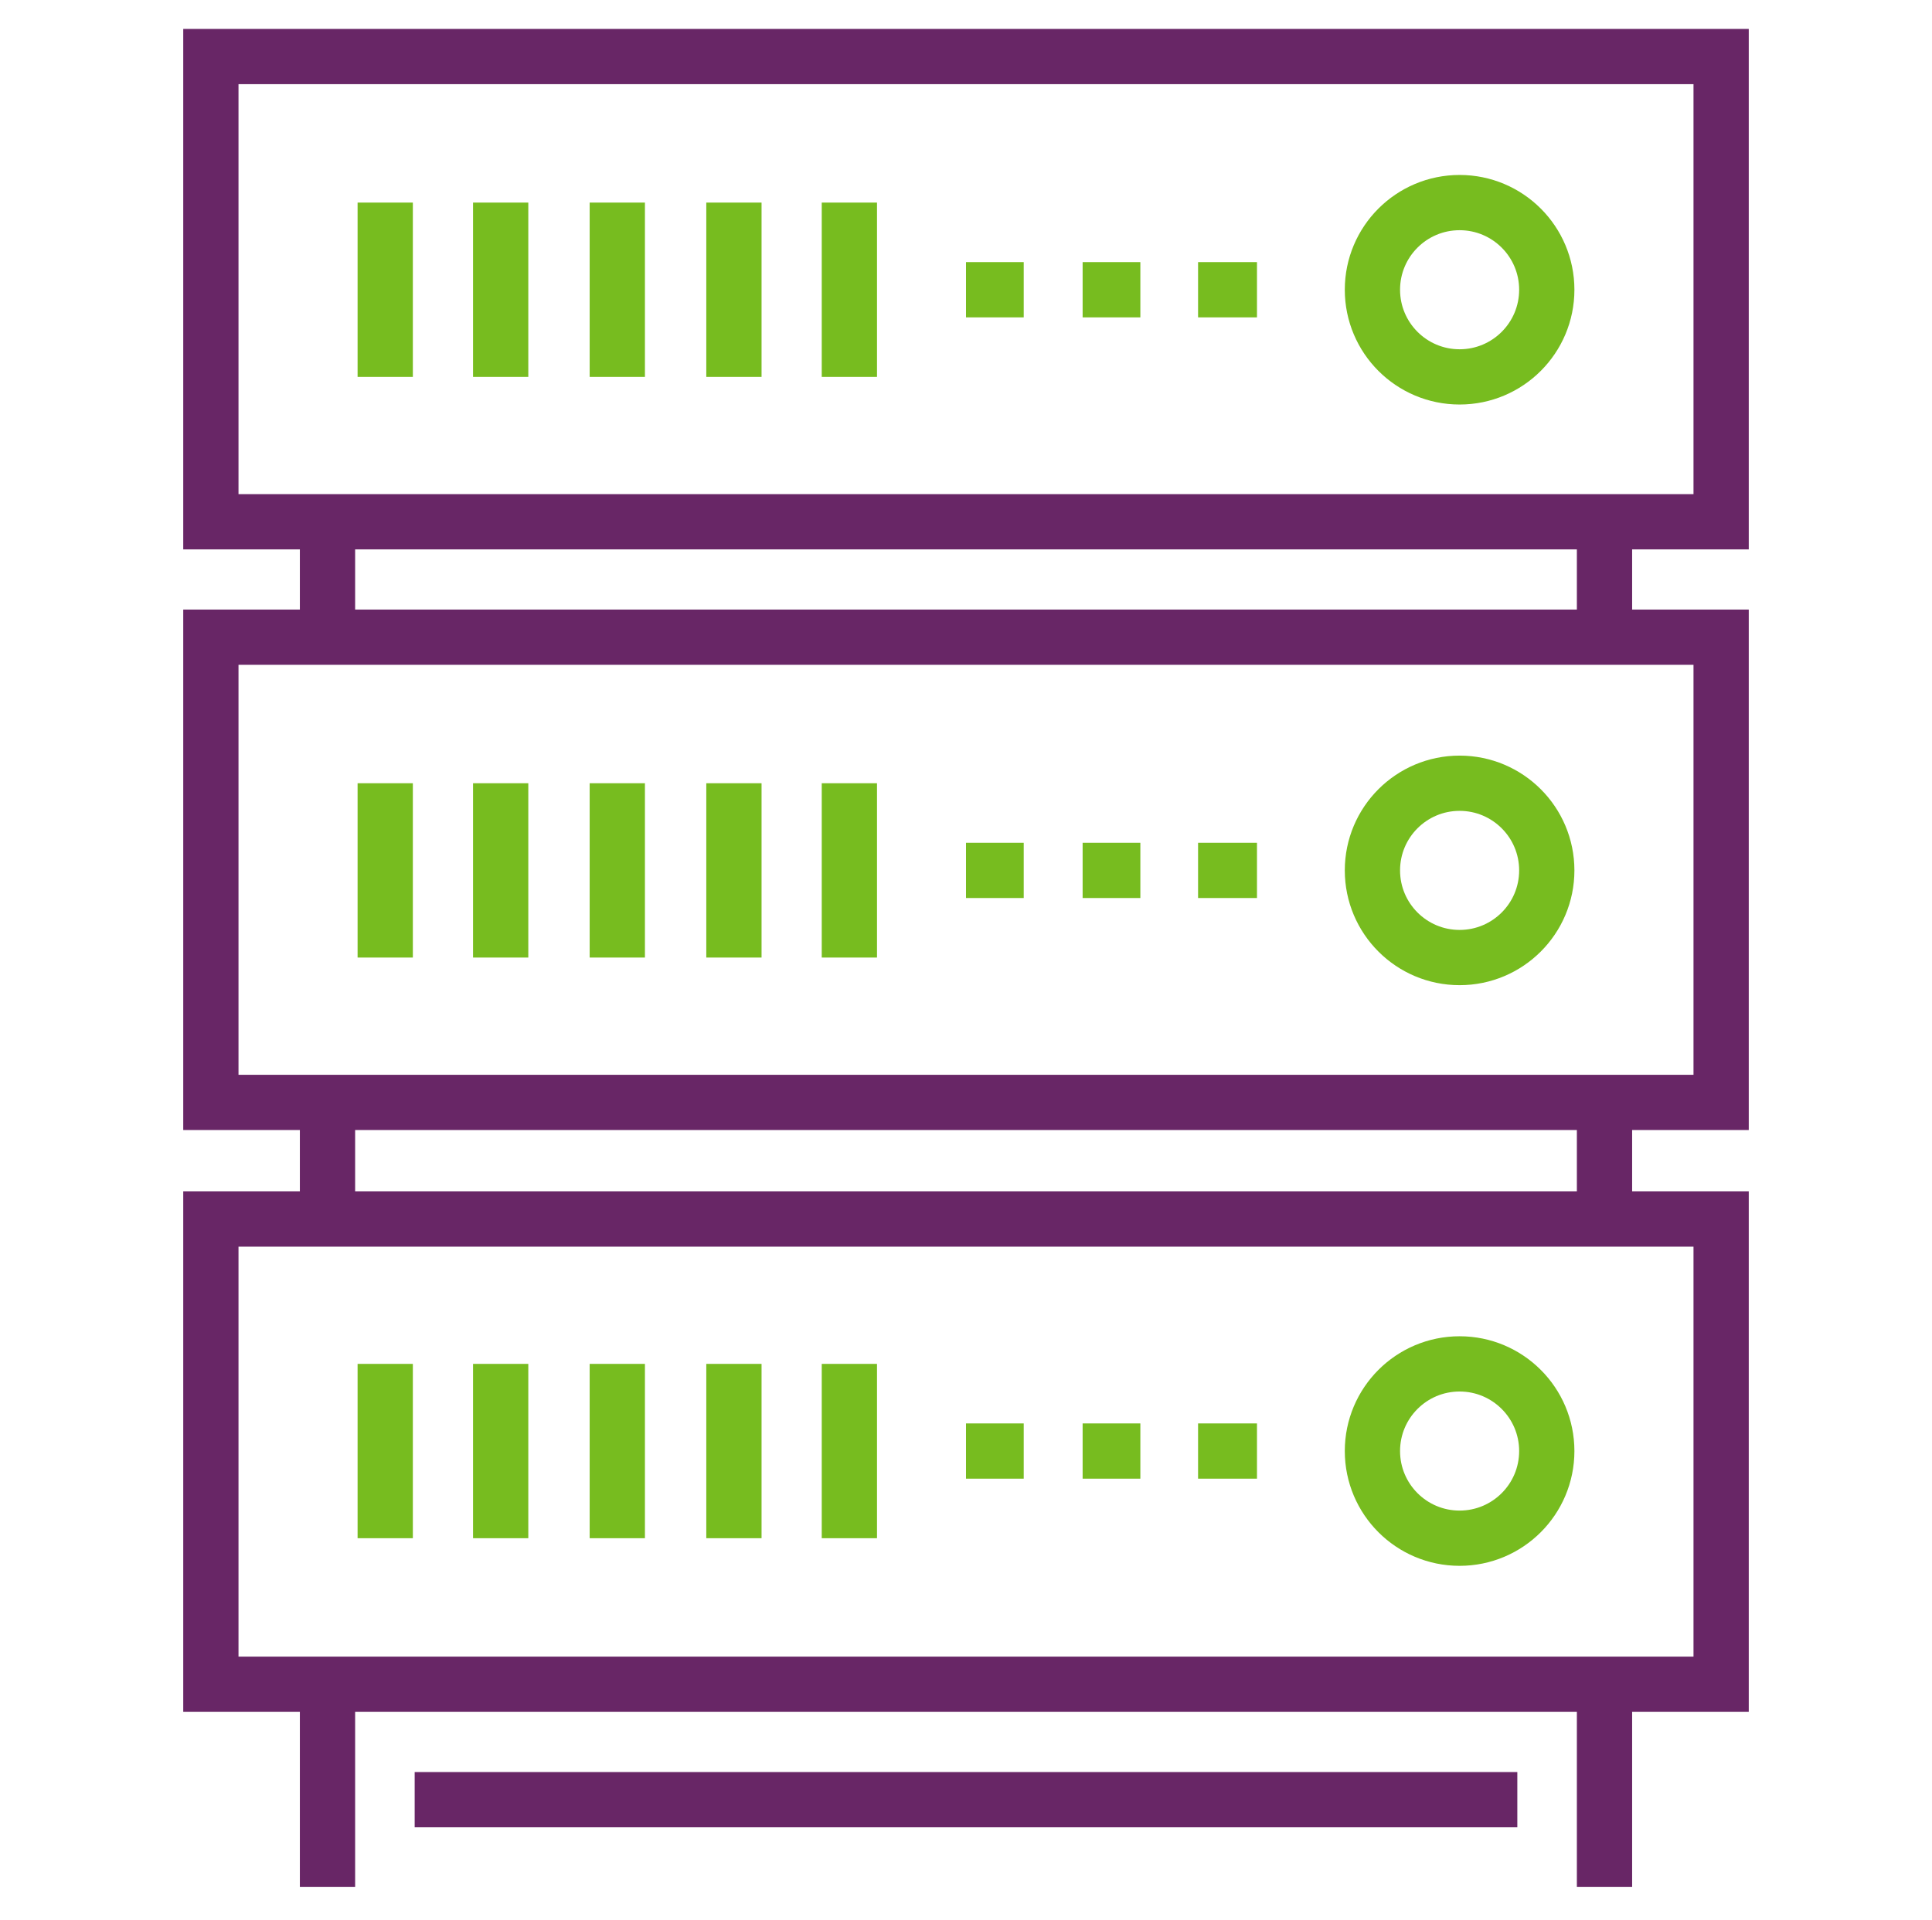 <?xml version="1.0" encoding="utf-8"?>
<!-- Generator: Adobe Illustrator 19.2.1, SVG Export Plug-In . SVG Version: 6.00 Build 0)  -->
<svg version="1.1" id="Layer_1" xmlns="http://www.w3.org/2000/svg" xmlns:xlink="http://www.w3.org/1999/xlink" x="0px" y="0px"
	 viewBox="0 0 164 163" style="enable-background:new 0 0 164 163;" xml:space="preserve">
<style type="text/css">
	.st0{display:none;}
	.st1{display:inline;fill:#682666;}
	.st2{display:inline;fill:none;stroke:#682666;stroke-width:6.133;stroke-miterlimit:10;}
	.st3{display:inline;fill:none;stroke:#77BC1F;stroke-width:6.133;stroke-miterlimit:10;}
	.st4{fill:none;stroke:#682666;stroke-width:4.691;stroke-miterlimit:10;}
	.st5{fill:none;stroke:#77BC1F;stroke-width:4.691;stroke-miterlimit:10;}
</style>
<g class="st0">
	<path class="st1" d="M167.4,161.6c-0.5,0-0.9-0.1-1.3-0.4l-66.4-37.9l-66.4,37.9c-1,0.6-2.3,0.4-3.1-0.3c-0.9-0.8-1.1-2-0.7-3.1
		L97.2,3c0.4-1,1.4-1.6,2.5-1.6s2,0.6,2.5,1.6l67.7,154.8c0.5,1.1,0.2,2.3-0.7,3.1C168.7,161.3,168,161.6,167.4,161.6z M99.7,117.5
		c0.5,0,0.9,0.1,1.3,0.4l60.7,34.7l-62-141.7l-62,141.7l60.7-34.7C98.7,117.6,99.2,117.5,99.7,117.5z"/>
</g>
<g class="st0">
	<path class="st1" d="M99.7,122.9c-0.5,0-1-0.1-1.4-0.4L59.6,98.3c-0.7-0.4-1.2-1.2-1.2-2c-0.1-0.8,0.2-1.6,0.8-2.2L96,57.3
		L83.3,44.7c-1-1-1-2.8,0-3.8s2.8-1,3.8,0l12.6,12.6l12.6-12.6c1-1,2.8-1,3.8,0s1,2.8,0,3.8l-12.6,12.6l36.8,36.8
		c0.6,0.6,0.9,1.4,0.8,2.2c-0.1,0.8-0.6,1.5-1.2,2l-38.7,24.2C100.7,122.7,100.2,122.9,99.7,122.9z M65.3,95.5L99.7,117l34.4-21.5
		L99.7,61.1L65.3,95.5z"/>
</g>
<g class="st0">
	<path class="st1" d="M114.2,31c-1,0-2-0.6-2.5-1.6c-0.6-1.4,0-2.9,1.4-3.5l32-14.2H99.7c-1.5,0-2.7-1.2-2.7-2.7s1.2-2.7,2.7-2.7h58
		c1.3,0,2.4,0.9,2.6,2.1c0.3,1.2-0.4,2.5-1.5,3l-43.5,19.3C114.9,30.9,114.5,31,114.2,31z"/>
</g>
<g class="st0">
	<path class="st1" d="M85.2,31c-0.4,0-0.7-0.1-1.1-0.2L40.5,11.4c-1.2-0.5-1.8-1.8-1.5-3s1.4-2.1,2.6-2.1h58c1.5,0,2.7,1.2,2.7,2.7
		s-1.2,2.7-2.7,2.7H54.3l32,14.2c1.4,0.6,2,2.2,1.4,3.5C87.2,30.4,86.2,31,85.2,31z"/>
</g>
<g class="st0">
	<path class="st1" d="M41.6,16.5c-1.5,0-2.7-1.2-2.7-2.7V4.1c0-1.5,1.2-2.7,2.7-2.7s2.7,1.2,2.7,2.7v9.7
		C44.3,15.3,43.1,16.5,41.6,16.5z"/>
</g>
<g class="st0">
	<path class="st1" d="M157.7,16.5c-1.5,0-2.7-1.2-2.7-2.7V4.1c0-1.5,1.2-2.7,2.7-2.7s2.7,1.2,2.7,2.7v9.7
		C160.4,15.3,159.2,16.5,157.7,16.5z"/>
</g>
<g class="st0">
	<path class="st2" d="M194.6,145.3c0,3.4-2.7,6.1-6.1,6.1H10.6c-3.4,0-6.1-2.7-6.1-6.1v-42.9c0-3.4,2.7-6.1,6.1-6.1h177.9
		c3.4,0,6.1,2.7,6.1,6.1V145.3z"/>
	<circle class="st2" cx="32" cy="123.9" r="9.2"/>
	<circle class="st2" cx="62.7" cy="123.9" r="9.2"/>
	<circle class="st2" cx="93.4" cy="123.9" r="9.2"/>
	<circle class="st2" cx="124" cy="123.9" r="9.2"/>
	<line class="st2" x1="148.6" y1="117.7" x2="154.7" y2="117.7"/>
	<line class="st2" x1="160.8" y1="117.7" x2="167" y2="117.7"/>
	<line class="st2" x1="173.1" y1="117.7" x2="179.2" y2="117.7"/>
	<line class="st2" x1="148.6" y1="130" x2="154.7" y2="130"/>
	<line class="st2" x1="160.8" y1="130" x2="167" y2="130"/>
	<line class="st2" x1="173.1" y1="130" x2="179.2" y2="130"/>
	<path class="st2" d="M105.6,10.4c0-3.4-2.7-6.1-6.1-6.1s-6.1,2.7-6.1,6.1v85.9h12.3V10.4H105.6z"/>
	<line class="st2" x1="16.7" y1="151.5" x2="16.7" y2="160.7"/>
	<line class="st2" x1="29" y1="151.5" x2="29" y2="160.7"/>
	<line class="st2" x1="170" y1="151.5" x2="170" y2="160.7"/>
	<line class="st2" x1="182.3" y1="151.5" x2="182.3" y2="160.7"/>
	<path class="st3" d="M7.5,87.1c0-42.3,34.3-76.7,76.7-76.7"/>
	<path class="st3" d="M19.8,87.1c0-35.6,28.8-64.4,64.4-64.4"/>
	<path class="st3" d="M32,87.1C32,58.3,55.3,35,84.1,35"/>
	<path class="st3" d="M191.5,87.1c0-42.3-34.3-76.7-76.7-76.7"/>
	<path class="st3" d="M179.2,87.1c0-35.6-28.8-64.4-64.4-64.4"/>
	<path class="st3" d="M167,87.1c0-28.8-23.3-52.1-52.1-52.1"/>
	<path class="st3" d="M44.3,87.1c0-22,17.8-39.9,39.9-39.9"/>
	<path class="st3" d="M56.6,87.1c0-15.2,12.4-27.6,27.6-27.6"/>
	<path class="st3" d="M114.8,47.2c22,0,39.9,17.8,39.9,39.9"/>
	<path class="st3" d="M114.8,59.5c15.2,0,27.6,12.4,27.6,27.6"/>
	<path class="st3" d="M68.8,87.1c0-8.5,6.9-15.3,15.3-15.3"/>
	<path class="st3" d="M114.8,71.7c8.5,0,15.3,6.9,15.3,15.3"/>
</g>
<rect x="17.9" y="4.8" class="st4" width="128.2" height="39.5"/>
<line class="st4" x1="27.8" y1="54.1" x2="27.8" y2="44.3"/>
<line class="st4" x1="136.2" y1="44.3" x2="136.2" y2="54.1"/>
<line class="st5" x1="32.7" y1="17.2" x2="32.7" y2="32"/>
<line class="st5" x1="42.5" y1="17.2" x2="42.5" y2="32"/>
<line class="st5" x1="52.4" y1="17.2" x2="52.4" y2="32"/>
<line class="st5" x1="62.3" y1="17.2" x2="62.3" y2="32"/>
<line class="st5" x1="72.1" y1="17.2" x2="72.1" y2="32"/>
<rect x="17.9" y="54.1" class="st4" width="128.2" height="39.5"/>
<line class="st4" x1="27.8" y1="103.5" x2="27.8" y2="93.6"/>
<line class="st4" x1="136.2" y1="93.6" x2="136.2" y2="103.5"/>
<line class="st5" x1="32.7" y1="66.5" x2="32.7" y2="81.3"/>
<line class="st5" x1="42.5" y1="66.5" x2="42.5" y2="81.3"/>
<line class="st5" x1="52.4" y1="66.5" x2="52.4" y2="81.3"/>
<line class="st5" x1="62.3" y1="66.5" x2="62.3" y2="81.3"/>
<line class="st5" x1="72.1" y1="66.5" x2="72.1" y2="81.3"/>
<line class="st5" x1="106.7" y1="73.9" x2="101.7" y2="73.9"/>
<line class="st5" x1="96.8" y1="73.9" x2="91.9" y2="73.9"/>
<line class="st5" x1="86.9" y1="73.9" x2="82" y2="73.9"/>
<rect x="17.9" y="103.5" class="st4" width="128.2" height="39.5"/>
<line class="st4" x1="27.8" y1="160.2" x2="27.8" y2="142.9"/>
<line class="st4" x1="136.2" y1="142.9" x2="136.2" y2="160.2"/>
<line class="st5" x1="32.7" y1="115.8" x2="32.7" y2="130.6"/>
<line class="st5" x1="42.5" y1="115.8" x2="42.5" y2="130.6"/>
<line class="st5" x1="52.4" y1="115.8" x2="52.4" y2="130.6"/>
<line class="st5" x1="62.3" y1="115.8" x2="62.3" y2="130.6"/>
<line class="st5" x1="72.1" y1="115.8" x2="72.1" y2="130.6"/>
<circle class="st5" cx="123.9" cy="73.9" r="7.4"/>
<line class="st5" x1="106.7" y1="123.2" x2="101.7" y2="123.2"/>
<line class="st5" x1="96.8" y1="123.2" x2="91.9" y2="123.2"/>
<line class="st5" x1="86.9" y1="123.2" x2="82" y2="123.2"/>
<circle class="st5" cx="123.9" cy="123.2" r="7.4"/>
<line class="st5" x1="106.7" y1="24.6" x2="101.7" y2="24.6"/>
<line class="st5" x1="96.8" y1="24.6" x2="91.9" y2="24.6"/>
<line class="st5" x1="86.9" y1="24.6" x2="82" y2="24.6"/>
<circle class="st5" cx="123.9" cy="24.6" r="7.4"/>
<line class="st4" x1="35.2" y1="152.8" x2="128.8" y2="152.8"/>
</svg>
